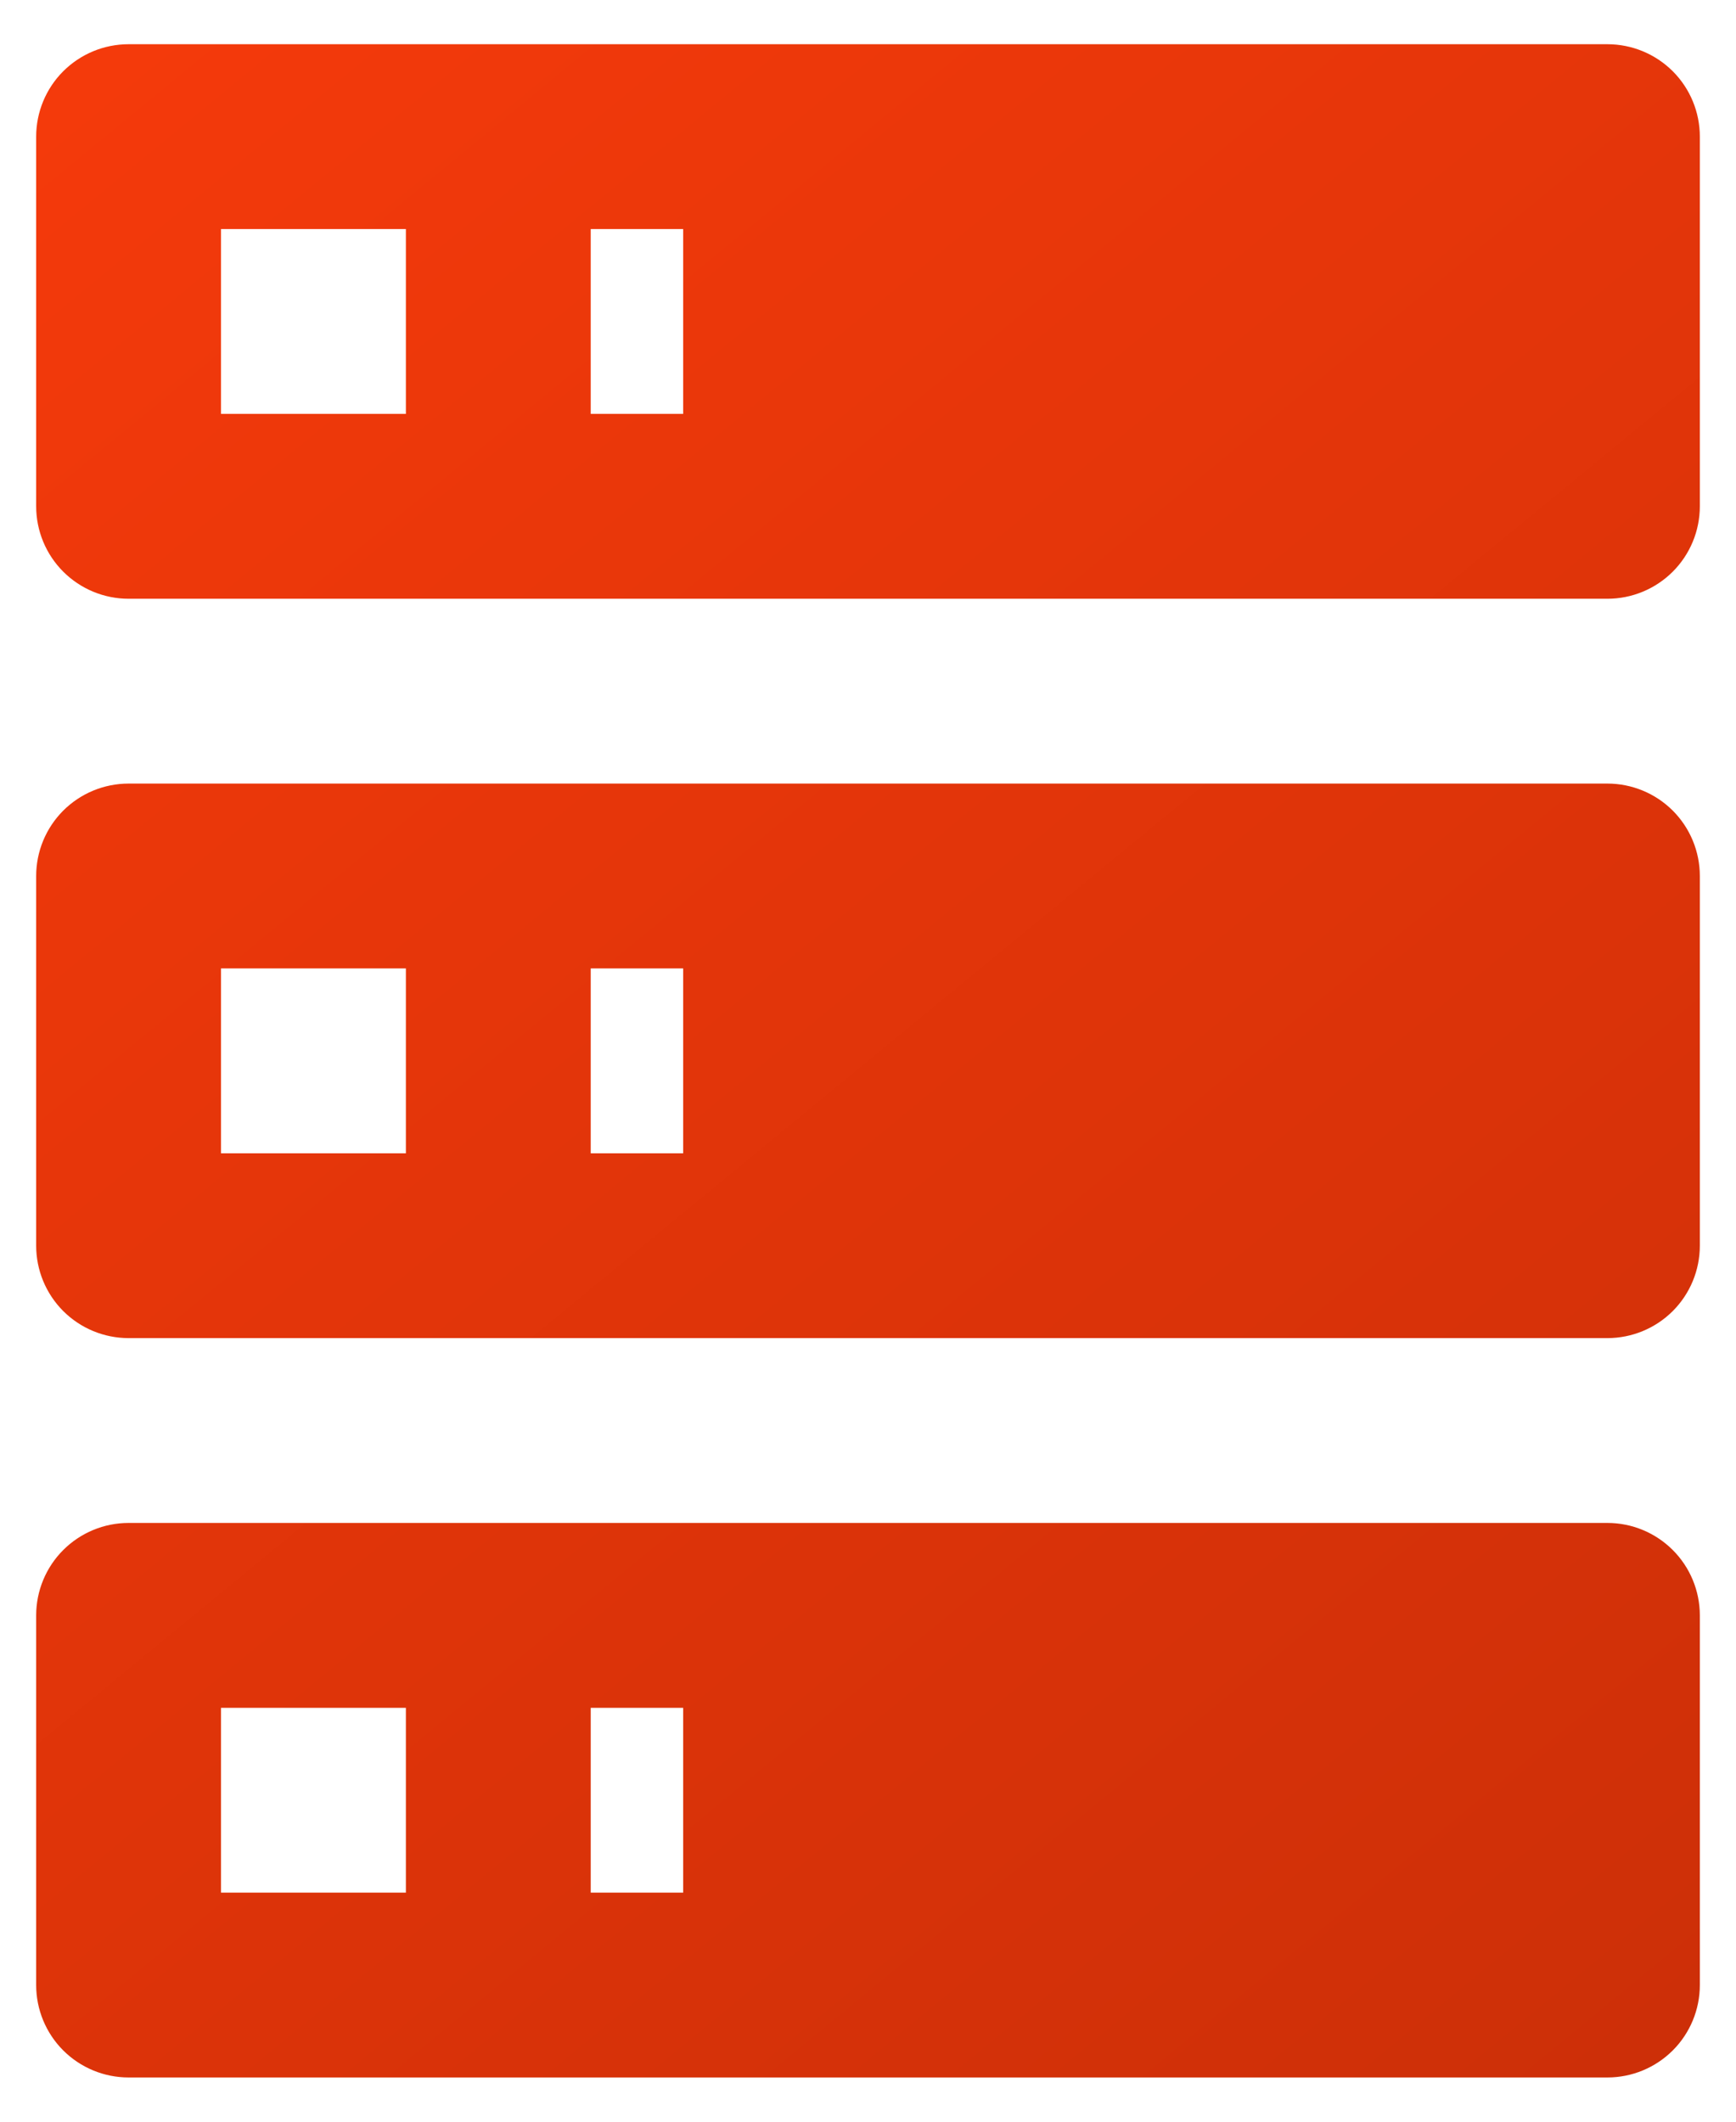<?xml version="1.0" encoding="UTF-8"?>
<svg xmlns="http://www.w3.org/2000/svg" width="36" height="44" viewBox="0 0 36 44" fill="none">
  <path d="M2.667 0.917H33.333C33.842 0.917 34.329 1.119 34.689 1.478C35.048 1.837 35.25 2.325 35.25 2.833V10.5C35.25 11.008 35.048 11.496 34.689 11.855C34.329 12.215 33.842 12.417 33.333 12.417H2.667C2.158 12.417 1.671 12.215 1.311 11.855C0.952 11.496 0.75 11.008 0.75 10.5V2.833C0.75 2.325 0.952 1.837 1.311 1.478C1.671 1.119 2.158 0.917 2.667 0.917ZM2.667 16.25H33.333C33.842 16.25 34.329 16.452 34.689 16.811C35.048 17.171 35.25 17.658 35.25 18.167V25.833C35.25 26.342 35.048 26.829 34.689 27.189C34.329 27.548 33.842 27.75 33.333 27.75H2.667C2.158 27.75 1.671 27.548 1.311 27.189C0.952 26.829 0.75 26.342 0.75 25.833V18.167C0.75 17.658 0.952 17.171 1.311 16.811C1.671 16.452 2.158 16.25 2.667 16.25ZM2.667 31.583H33.333C33.842 31.583 34.329 31.785 34.689 32.145C35.048 32.504 35.25 32.992 35.25 33.5V41.167C35.25 41.675 35.048 42.163 34.689 42.522C34.329 42.881 33.842 43.083 33.333 43.083H2.667C2.158 43.083 1.671 42.881 1.311 42.522C0.952 42.163 0.75 41.675 0.75 41.167V33.5C0.75 32.992 0.952 32.504 1.311 32.145C1.671 31.785 2.158 31.583 2.667 31.583ZM12.25 8.583H14.167V4.75H12.25V8.583ZM12.25 23.917H14.167V20.083H12.25V23.917ZM12.25 39.25H14.167V35.417H12.25V39.25ZM4.583 4.75V8.583H8.417V4.75H4.583ZM4.583 20.083V23.917H8.417V20.083H4.583ZM4.583 35.417V39.25H8.417V35.417H4.583Z" fill="url(#paint0_linear_323_649)"></path>
  <defs>
    <linearGradient id="paint0_linear_323_649" x1="0.633" y1="0.878" x2="35.367" y2="43.122" gradientUnits="userSpaceOnUse">
      <stop stop-color="#F53A0B"></stop>
      <stop offset="1" stop-color="#CC2F08"></stop>
    </linearGradient>
  </defs>
</svg>
